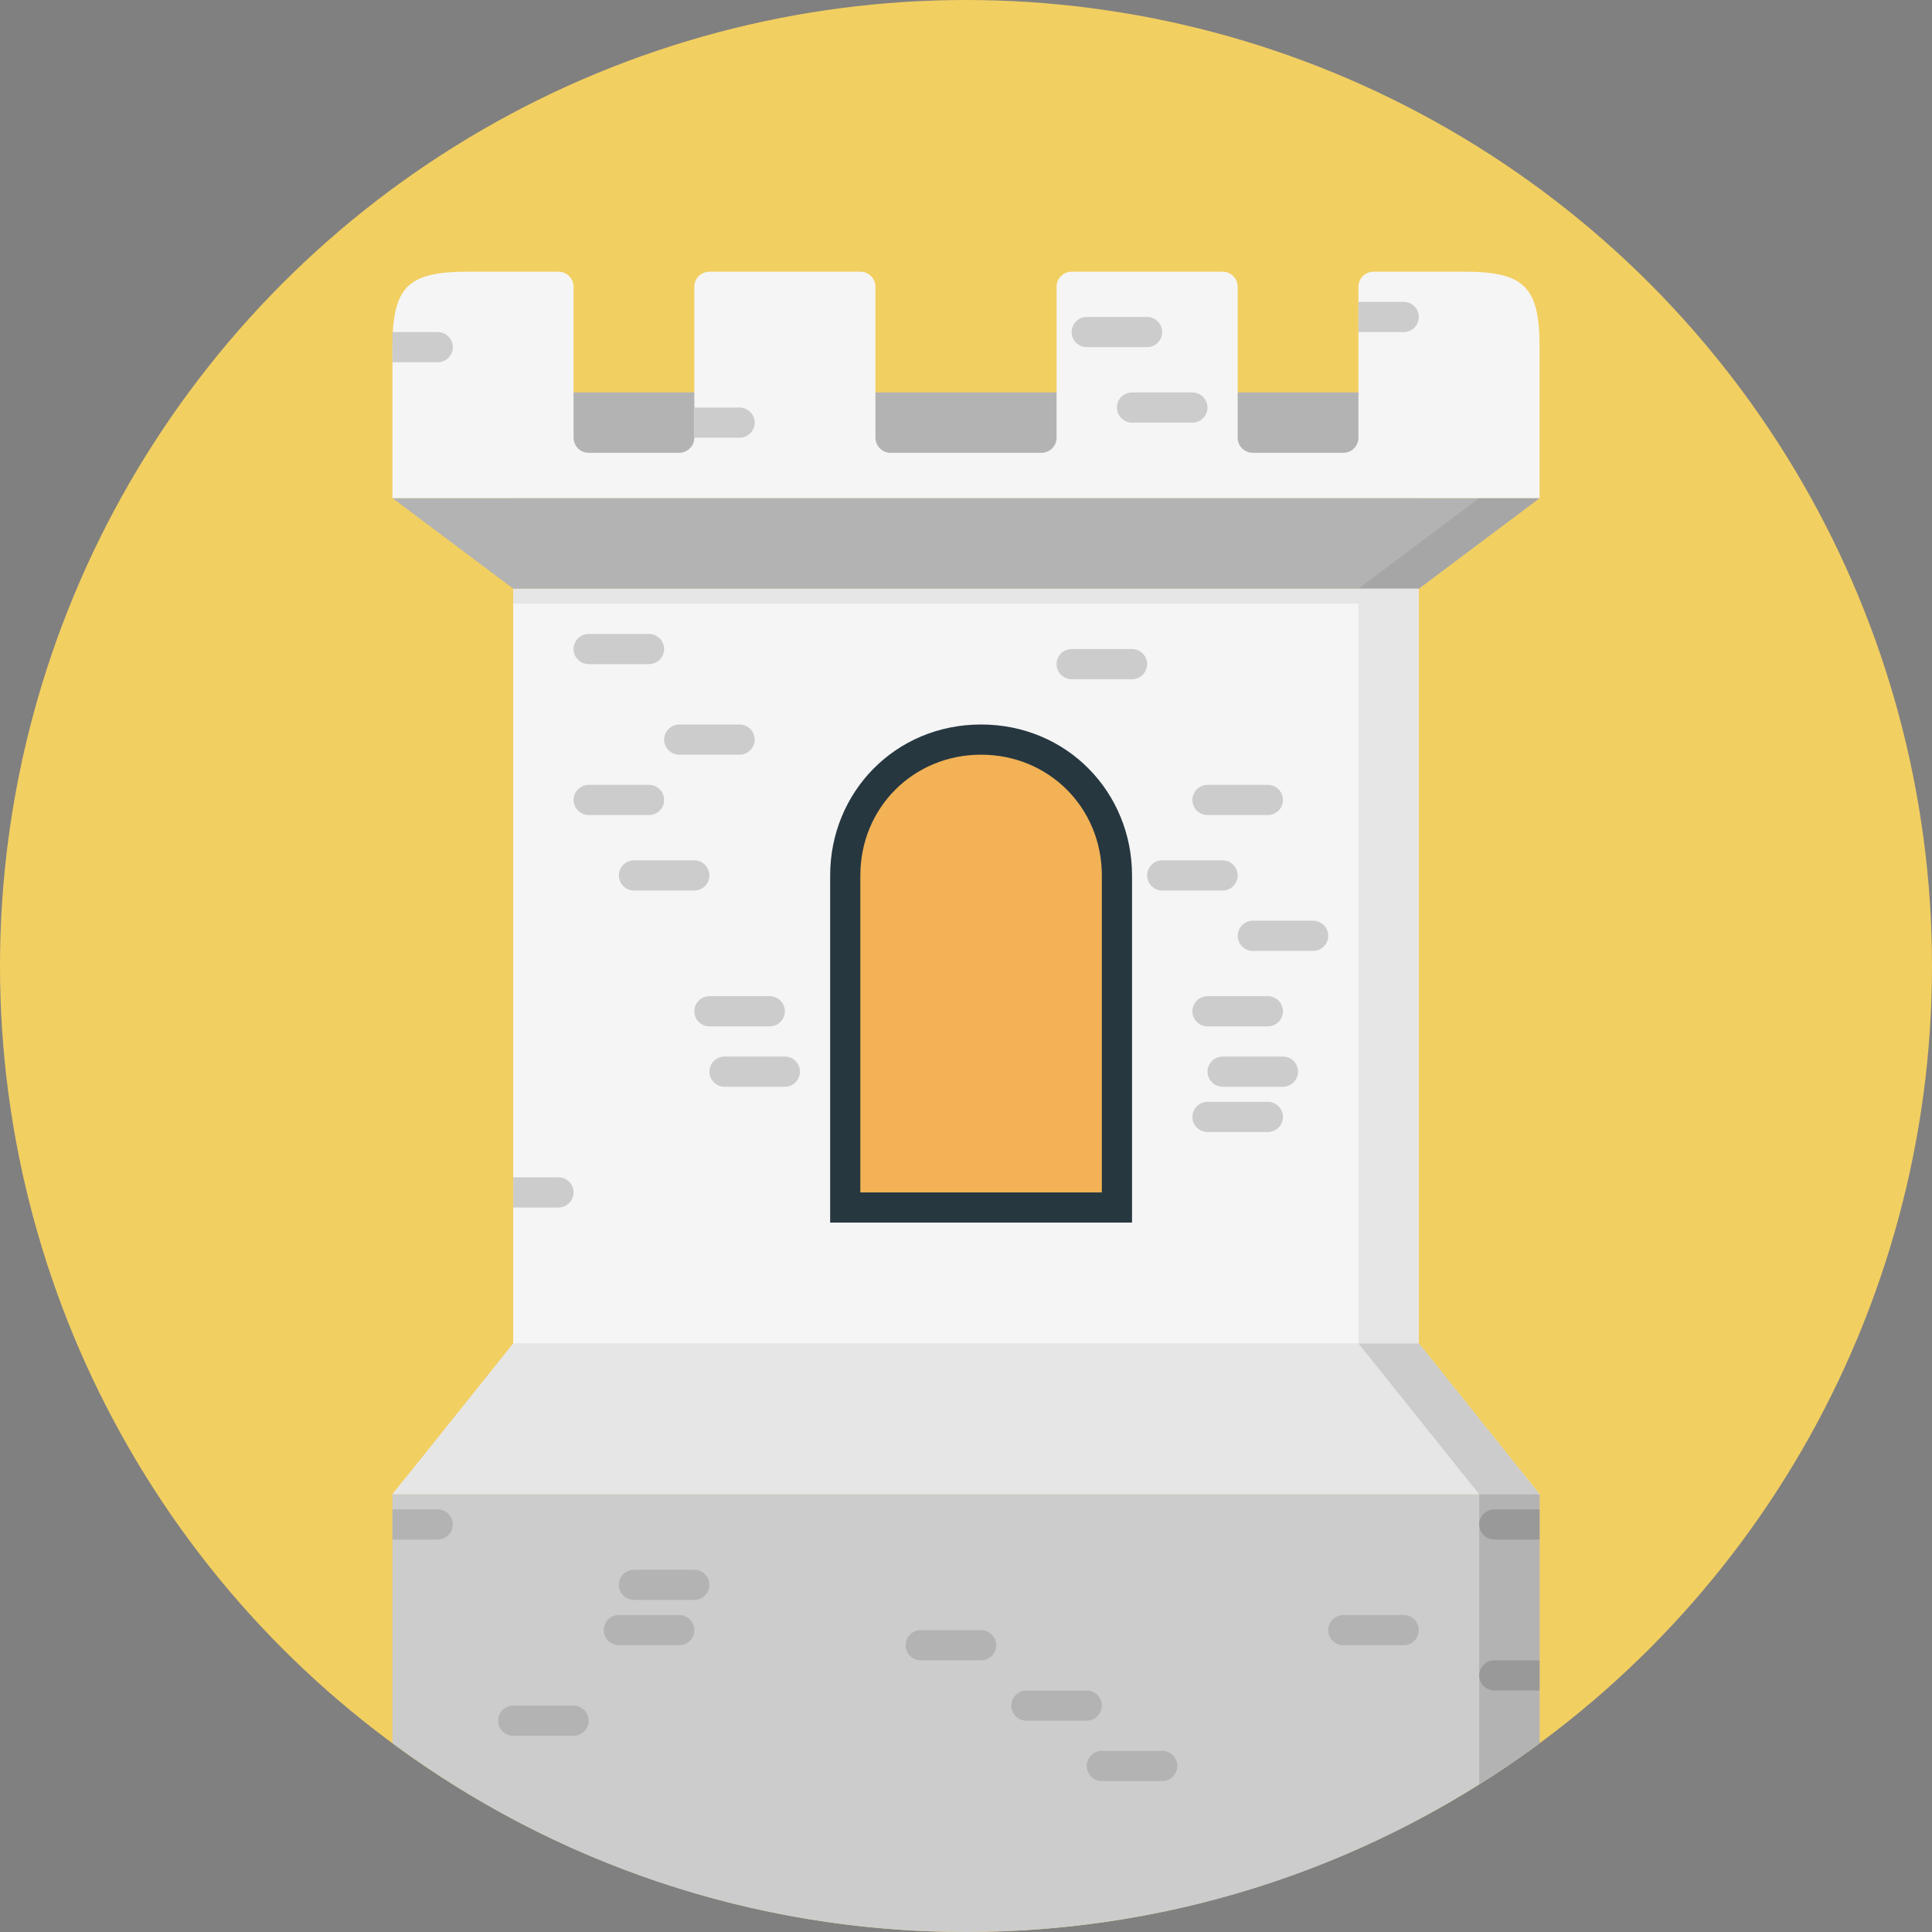 <?xml version="1.0" encoding="iso-8859-1"?>
<!-- Generator: Adobe Illustrator 19.0.0, SVG Export Plug-In . SVG Version: 6.00 Build 0)  -->
<svg version="1.1" id="Layer_1" xmlns="http://www.w3.org/2000/svg" xmlns:xlink="http://www.w3.org/1999/xlink" x="0px" y="0px"
	 viewBox="0 0 512 512" style="enable-background:new 0 0 512 512;" xml:space="preserve">
<rect x="0" y="0" width="512" height="512" fill="#808080" stroke="none"/>
<circle style="fill:#F2CF61;" cx="256" cy="256" r="256"/>
<polygon style="fill:#F5F5F5;" points="136,156 136,356.608 104,396 256,396 408,396 376,356.608 376,156 "/>
<polygon style="fill:#E6E6E6;" points="376,356 136,356 104,396 256,396 408,396 "/>
<polygon style="fill:#CCCCCC;" points="376,356 360,356 392,396 408,396 "/>
<rect x="136" y="104" style="fill:#B3B3B3;" width="240" height="28"/>
<path style="fill:#263740;" d="M220,324v-92c0-21.98,17.176-40,40-40c22.82,0,40,18.02,40,40v92H220z"/>
<path style="fill:#F2B255;" d="M228,316v-84c0-17.944,14.056-32,32-32s32,14.056,32,32v84H228z"/>
<rect x="136" y="156" style="fill:#E6E6E6;" width="240" height="4"/>
<path style="fill:#CCCCCC;" d="M104,461.972C146.512,493.4,199.08,512,256,512s109.488-18.6,152-50.028V396H104V461.972z"/>
<g>
	<path style="fill:#B3B3B3;" d="M392,472.848c5.468-3.432,10.82-7.048,16-10.876V396h-16V472.848z"/>
	<polygon style="fill:#B3B3B3;" points="376,156 136,156 104,132 408,132 	"/>
</g>
<polygon style="fill:#A6A6A6;" points="392,132 360,156 376,156 408,132 "/>
<rect x="360" y="156" style="fill:#E6E6E6;" width="16" height="200"/>
<path style="fill:#F5F5F5;" d="M408,132V92c0-16-4-20-20-20h-24c-2.2,0-4,1.8-4,4v40c0,2.2-1.8,4-4,4h-24c-2.2,0-4-1.8-4-4V76
	c0-2.2-1.8-4-4-4h-40c-2.2,0-4,1.8-4,4v40c0,2.2-1.8,4-4,4h-40c-2.2,0-4-1.8-4-4V76c0-2.2-1.8-4-4-4h-40c-2.2,0-4,1.8-4,4v40
	c0,2.2-1.8,4-4,4h-24c-2.2,0-4-1.8-4-4V76c0-2.2-1.8-4-4-4h-24c-16,0-20,4-20,20v40H408z"/>
<g>
	<path style="fill:#CCCCCC;" d="M176,172c0,2.2-1.8,4-4,4h-16c-2.2,0-4-1.8-4-4l0,0c0-2.2,1.8-4,4-4h16C174.2,168,176,169.8,176,172
		L176,172z"/>
	<path style="fill:#CCCCCC;" d="M200,196c0,2.2-1.8,4-4,4h-16c-2.2,0-4-1.8-4-4l0,0c0-2.2,1.8-4,4-4h16C198.2,192,200,193.8,200,196
		L200,196z"/>
	<path style="fill:#CCCCCC;" d="M188,232c0,2.2-1.8,4-4,4h-16c-2.2,0-4-1.8-4-4l0,0c0-2.2,1.8-4,4-4h16C186.2,228,188,229.8,188,232
		L188,232z"/>
	<path style="fill:#CCCCCC;" d="M176,212c0,2.2-1.8,4-4,4h-16c-2.2,0-4-1.8-4-4l0,0c0-2.2,1.8-4,4-4h16C174.2,208,176,209.8,176,212
		L176,212z"/>
	<path style="fill:#CCCCCC;" d="M304,232c0,2.2,1.8,4,4,4h16c2.2,0,4-1.8,4-4l0,0c0-2.2-1.8-4-4-4h-16C305.8,228,304,229.8,304,232
		L304,232z"/>
	<path style="fill:#CCCCCC;" d="M316,212c0,2.2,1.8,4,4,4h16c2.2,0,4-1.8,4-4l0,0c0-2.2-1.8-4-4-4h-16C317.8,208,316,209.8,316,212
		L316,212z"/>
	<path style="fill:#CCCCCC;" d="M284,88c0,2.2,1.8,4,4,4h16c2.2,0,4-1.8,4-4l0,0c0-2.2-1.8-4-4-4h-16C285.8,84,284,85.8,284,88
		L284,88z"/>
	<path style="fill:#CCCCCC;" d="M296,108c0,2.2,1.8,4,4,4h16c2.2,0,4-1.8,4-4l0,0c0-2.2-1.8-4-4-4h-16C297.8,104,296,105.8,296,108
		L296,108z"/>
	<path style="fill:#CCCCCC;" d="M316,268c0,2.2,1.8,4,4,4h16c2.2,0,4-1.8,4-4l0,0c0-2.2-1.8-4-4-4h-16C317.8,264,316,265.8,316,268
		L316,268z"/>
	<path style="fill:#CCCCCC;" d="M328,248c0,2.2,1.8,4,4,4h16c2.2,0,4-1.8,4-4l0,0c0-2.2-1.8-4-4-4h-16C329.8,244,328,245.8,328,248
		L328,248z"/>
	<path style="fill:#CCCCCC;" d="M304,176c0,2.2-1.8,4-4,4h-16c-2.2,0-4-1.8-4-4l0,0c0-2.2,1.8-4,4-4h16C302.2,172,304,173.8,304,176
		L304,176z"/>
	<path style="fill:#CCCCCC;" d="M340,296c0,2.2-1.8,4-4,4h-16c-2.2,0-4-1.8-4-4l0,0c0-2.2,1.8-4,4-4h16C338.2,292,340,293.8,340,296
		L340,296z"/>
	<path style="fill:#CCCCCC;" d="M136,312h12c2.2,0,4,1.8,4,4l0,0c0,2.2-1.8,4-4,4h-12V312z"/>
	<path style="fill:#CCCCCC;" d="M104,88h12c2.2,0,4,1.8,4,4l0,0c0,2.2-1.8,4-4,4h-12V88z"/>
	<path style="fill:#CCCCCC;" d="M184,108h12c2.2,0,4,1.8,4,4l0,0c0,2.2-1.8,4-4,4h-12V108z"/>
	<path style="fill:#CCCCCC;" d="M360,80h12c2.2,0,4,1.8,4,4l0,0c0,2.2-1.8,4-4,4h-12V80z"/>
</g>
<path style="fill:#B3B3B3;" d="M104,400h12c2.2,0,4,1.8,4,4l0,0c0,2.2-1.8,4-4,4h-12V400z"/>
<g>
	<path style="fill:#999999;" d="M408,400h-12c-2.2,0-4,1.8-4,4l0,0c0,2.2,1.8,4,4,4h12V400z"/>
	<path style="fill:#999999;" d="M408,440h-12c-2.2,0-4,1.8-4,4l0,0c0,2.2,1.8,4,4,4h12V440z"/>
</g>
<g>
	<path style="fill:#CCCCCC;" d="M344,284c0,2.2-1.8,4-4,4h-16c-2.2,0-4-1.8-4-4l0,0c0-2.2,1.8-4,4-4h16C342.2,280,344,281.8,344,284
		L344,284z"/>
	<path style="fill:#CCCCCC;" d="M184,268c0,2.2,1.8,4,4,4h16c2.2,0,4-1.8,4-4l0,0c0-2.2-1.8-4-4-4h-16C185.8,264,184,265.8,184,268
		L184,268z"/>
	<path style="fill:#CCCCCC;" d="M212,284c0,2.2-1.8,4-4,4h-16c-2.2,0-4-1.8-4-4l0,0c0-2.2,1.8-4,4-4h16C210.2,280,212,281.8,212,284
		L212,284z"/>
</g>
<g>
	<path style="fill:#B3B3B3;" d="M184,432c0,2.2-1.8,4-4,4h-16c-2.2,0-4-1.8-4-4l0,0c0-2.2,1.8-4,4-4h16C182.2,428,184,429.8,184,432
		L184,432z"/>
	<path style="fill:#B3B3B3;" d="M188,420c0,2.2-1.8,4-4,4h-16c-2.2,0-4-1.8-4-4l0,0c0-2.2,1.8-4,4-4h16C186.2,416,188,417.8,188,420
		L188,420z"/>
	<path style="fill:#B3B3B3;" d="M156,456c0,2.2-1.8,4-4,4h-16c-2.2,0-4-1.8-4-4l0,0c0-2.2,1.8-4,4-4h16C154.2,452,156,453.8,156,456
		L156,456z"/>
	<path style="fill:#B3B3B3;" d="M312,468c0,2.2-1.8,4-4,4h-16c-2.2,0-4-1.8-4-4l0,0c0-2.2,1.8-4,4-4h16C310.2,464,312,465.8,312,468
		L312,468z"/>
	<path style="fill:#B3B3B3;" d="M376,432c0,2.2-1.8,4-4,4h-16c-2.2,0-4-1.8-4-4l0,0c0-2.2,1.8-4,4-4h16C374.2,428,376,429.8,376,432
		L376,432z"/>
	<path style="fill:#B3B3B3;" d="M292,452c0,2.2-1.8,4-4,4h-16c-2.2,0-4-1.8-4-4l0,0c0-2.2,1.8-4,4-4h16C290.2,448,292,449.8,292,452
		L292,452z"/>
	<path style="fill:#B3B3B3;" d="M264,436c0,2.2-1.8,4-4,4h-16c-2.2,0-4-1.8-4-4l0,0c0-2.2,1.8-4,4-4h16C262.2,432,264,433.8,264,436
		L264,436z"/>
</g>
<g>
</g>
<g>
</g>
<g>
</g>
<g>
</g>
<g>
</g>
<g>
</g>
<g>
</g>
<g>
</g>
<g>
</g>
<g>
</g>
<g>
</g>
<g>
</g>
<g>
</g>
<g>
</g>
<g>
</g>
</svg>
